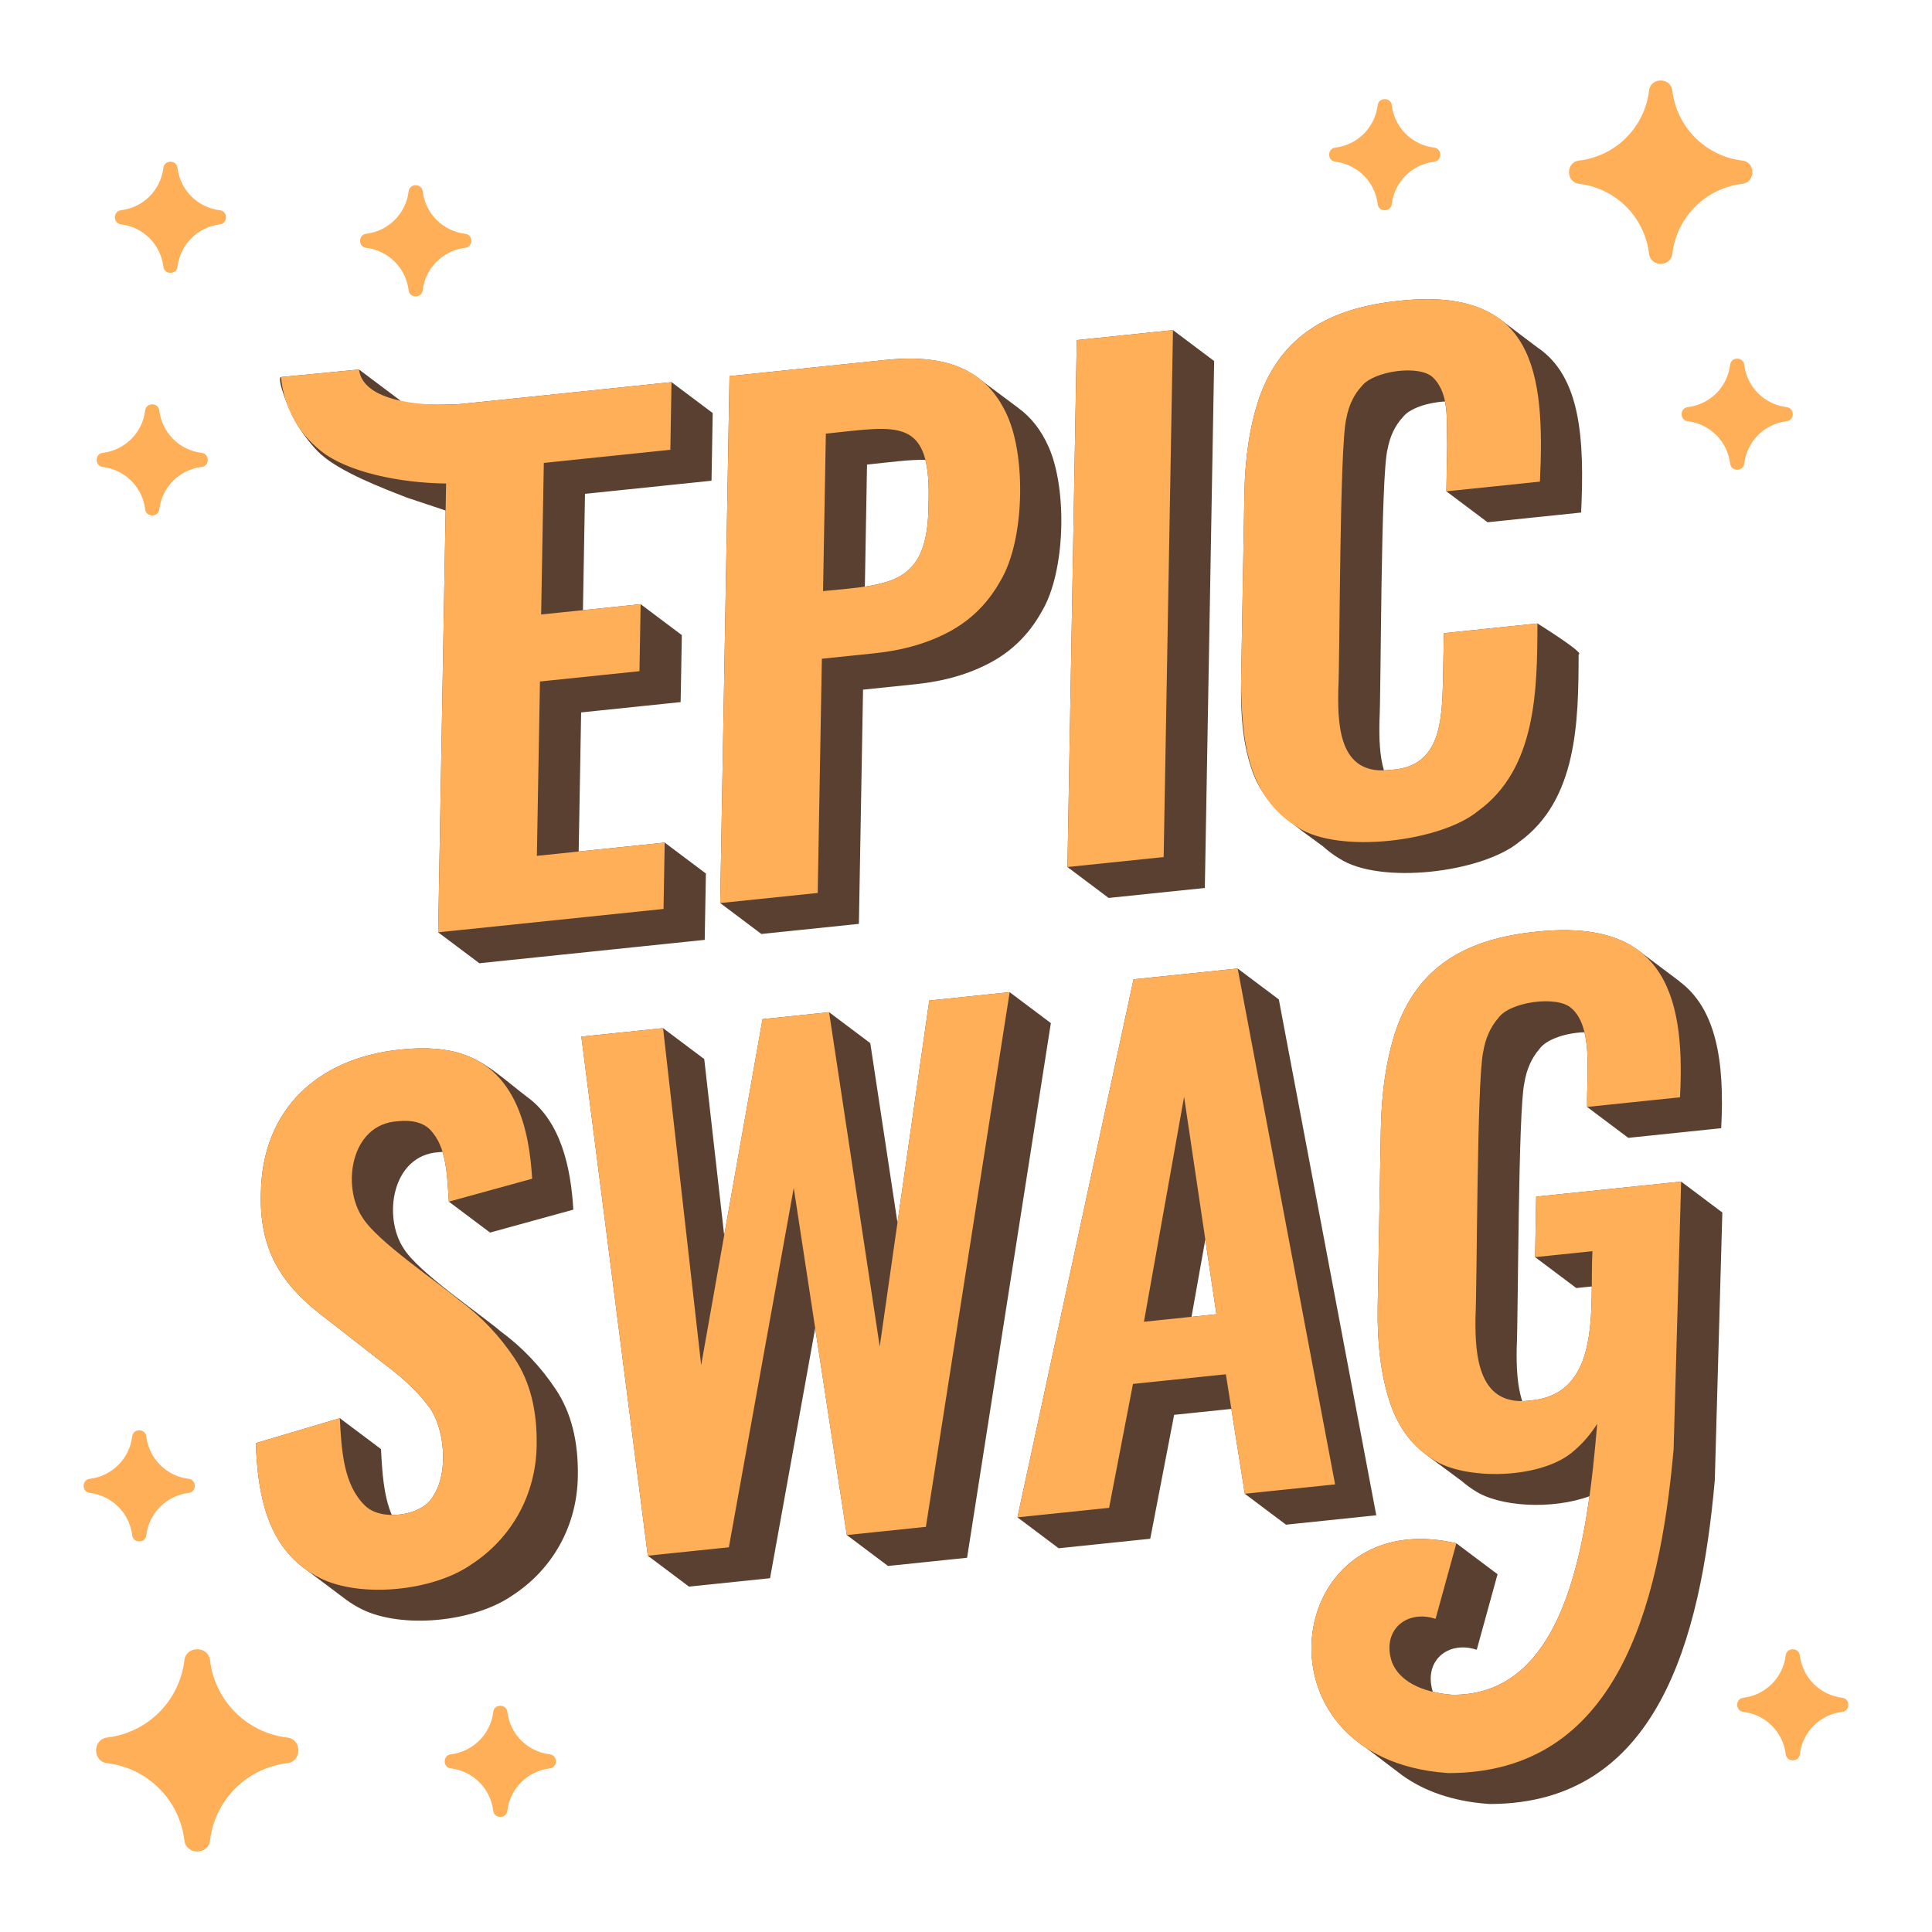 <?xml version="1.0" encoding="utf-8"?>
<!-- Generator: Adobe Illustrator 24.3.0, SVG Export Plug-In . SVG Version: 6.00 Build 0)  -->
<svg version="1.1" id="Capa_1" xmlns="http://www.w3.org/2000/svg" xmlns:xlink="http://www.w3.org/1999/xlink" x="0px" y="0px"
	 viewBox="0 0 1200 1200" enable-background="new 0 0 1200 1200" xml:space="preserve">
<g>
	<path fill="#5A4031" d="M778.065,479.552c-6.58-17.983-7.53-37.707-7.195-56.675c0.003-0.154,2.063-116.779,2.063-116.779
		c0.395-22.355,3.465-42.031,9.217-59.032c13.755-38.802,43.534-55.728,86.858-60.234c6.353-0.683,12.747-1.067,19.138-0.985
		c15.489,0.197,31.336,3.224,43.929,12.722c0.004,0.003,22.954,17.313,22.954,17.313c26.928,18.132,29.165,57.092,27.037,102.471
		l-58.121,6.03l-25.578-19.204l0.5-28.28c-0.28-9.118,0.381-18.92-1.344-27.529c-10.548,0.522-22.014,4.25-26.142,9.688
		c-4.861,5.212-8.043,11.863-9.545,19.947c-4.299,16.325-3.963,149.536-5.039,169.31c-0.232,10.511,0.153,21.313,2.778,30.148
		c1.497-0.041,3.033-0.125,4.687-0.343c30.763-1.855,31.284-30.878,32.025-55.353l0.524-29.501l58.121-6.031
		c0,0,30.078,18.738,25.578,19.204c-0.099,41.912-0.797,90.398-36.995,116.569c-23.17,19.084-86.526,26.662-111.709,10.182
		c-3.706-2.233-6.989-4.717-9.946-7.39c-8.46-6.284-16.838-12.001-24.182-18.566C789.346,499.787,782.344,491.248,778.065,479.552z
		 M199.269,282.135c12.552,11.205,37.753,20.823,53.506,26.949c1.857,0.722,24.014,7.917,24.014,8.039
		c0,0-4.632,261.964-4.632,261.964l25.578,19.204l139.973-14.526l0.73-41.217l-25.578-19.204l-53.433,5.545l1.529-86.393
		l61.803-6.411l0.734-41.615l-25.578-19.204l-35.838,3.717l1.278-72.249l78.581-8.152l0.742-42.026l-25.578-19.204l-130.09,13.5
		c-7.801,0.711-28.513,0.885-38.166-0.84c-0.082-0.441-0.228-0.838-0.284-1.298l-25.578-19.204c0,0-48.424,4.672-48.441,4.673
		c-3.048,0.294,5.022,21.984,10.968,31.014C189.245,270.872,194.217,277.626,199.269,282.135z M472.907,580.111l-25.578-19.204
		l5.787-327.294c0,0,97.405-10.106,97.406-10.106c21.682-2.145,40.16,0.009,54.337,9.312l0.021-0.031l0.404,0.301
		c1.527,1.024,3.016,2.114,4.44,3.311l22.982,17.138l-0.038,0.009c7.608,5.555,13.893,13.329,18.603,23.911
		c11.733,26.22,10.549,77.426-4.05,102.064c-7.603,13.83-18.07,24.397-31.409,31.69c-13.344,7.301-29.01,11.883-47.017,13.75
		l-32.743,3.397l-2.574,145.471L472.907,580.111z M537.183,364.361c25.58-3.806,39.372-12.486,39.539-51.213
		c0.409-11.796-0.233-20.744-1.929-27.499c-9.557-0.288-21.616,1.399-36.271,2.91L537.183,364.361z M748.345,551.534l5.787-327.294
		l-25.578-19.204l-59.751,6.199l-5.787,327.293l25.578,19.204L748.345,551.534z M311.058,826.996
		c-13.953-11.785-51.36-36.875-60.369-51.612c-12.921-19.375-7.449-57.953,21.895-59.748c0.792-0.082,1.547-0.121,2.303-0.162
		c2.898,9.424,3.152,20.419,3.917,30.897l25.578,19.204l51.722-14.236c-1.514-26.148-7.729-54.86-28.784-70.082
		c-12.278-9.218-24.739-21.42-39.551-26.357c-10.286-3.636-23.202-4.651-38.756-3.037c-51.396,5.071-86.485,37.236-86.967,89.685
		c-0.926,34.083,12.173,55.357,37.083,74.799l41.103,32.037c10.744,8.026,19.324,16.284,25.711,24.758
		c10.158,12.641,13.29,41.751,2.671,56.796c-4.206,7.114-15.127,11.161-25.283,11.01c-5.084-11.96-5.96-26.666-6.69-40.891
		l-25.578-19.204l-52.162,15.491c1.146,32.969,7.414,62.003,31.783,78.996c0,0,24.191,18.189,24.192,18.183
		c2.971,2.19,6.217,4.194,9.791,5.982c24.649,12.241,69.357,8.235,93.498-8.489c25.314-16.378,40.394-43.709,40.735-74.202
		c0.381-21.55-4.139-39.432-13.553-53.646C335.929,848.953,324.493,836.896,311.058,826.996z M627.123,616.257l-49.935,5.184
		l-19.75,137.99l-16.894-111.523l-25.578-19.204l-41.339,4.29l-23.822,134.311L437.418,657.8l-25.578-19.204l-50.748,5.266
		l41.276,322.408l25.578,19.204l50.343-5.22l28.042-155.291l19.644,128.484l25.578,19.204l49.114-5.099l52.036-332.092
		L627.123,616.257z M854.824,941.179L798.754,947l-25.578-19.204l-8.358-52.698l-35.538,3.687l-14.836,76.963l-56.896,5.904
		l-25.578-19.204l72.099-334.175l64.663-6.71l25.578,19.204L854.824,941.179z M755.539,816.293l-6.899-46.398l-8.569,48.003
		L755.539,816.293z M1044.19,733.905l-90.037,9.343l-0.663,37.581l25.578,19.204l9.646-1.001
		c-0.226,31.175-2.041,67.385-37.619,70.773c-1.984,0.276-3.854,0.418-5.622,0.438c-3.189-9.704-3.626-21.753-3.429-32.897
		c0.995-20.438,0.875-147.359,4.751-164.647c1.376-8.467,4.495-15.521,9.36-21.136c4.313-6.183,16.829-10.078,27.981-10.419
		c3.493,14.408,1.322,33.534,1.639,46.394l25.578,19.204l57.706-5.988c2.276-41.799-3.202-74.403-26.003-91.223l-0.008-0.115
		l-25.284-19.004c-0.273-0.204-0.539-0.416-0.818-0.615l-0.133-0.101v0.012c-13.951-9.925-34.239-14.086-63.021-10.977
		c-43.748,4.554-73.32,21.887-86.875,61.446c-5.765,17.534-8.847,38.026-9.263,61.464l-1.941,109.905
		c-0.406,22.897,2.039,42.477,7.339,58.729c4.551,13.992,11.856,24.841,21.873,32.584c0,0.001-0.01,0.012-0.01,0.012l0.214,0.158
		c0.24,0.184,0.486,0.361,0.73,0.541l22.3,16.536c2.319,2.002,4.763,3.86,7.405,5.491c15.278,10.431,48.48,12.232,71.686,3.74
		c-8.483,61.188-27.818,123.934-85.359,123.327c-4.308-0.357-8.289-0.998-11.958-1.881c-5.948-19.175,9.456-32.011,27.299-26.077
		l12.919-46.921l-25.578-19.204c-85.32-19.992-116.612,75.241-64.892,120.379l-0.001,0.003l0.044,0.033
		c2.622,2.285,5.452,4.443,8.504,6.448l19.518,14.801c1.08,0.865,2.193,1.709,3.339,2.532l0.08,0.061v-0.005
		c13.213,9.46,30.806,15.999,53.18,17.6l1.172,0.063c103.953-0.141,130.794-102.16,139.575-201.137l4.677-166.252L1044.19,733.905z"
		/>
	<path fill="#FFAF57" d="M510.474,409.156l32.743-3.397c18.007-1.866,33.673-6.449,47.017-13.75
		c13.339-7.293,23.806-17.86,31.409-31.69c14.6-24.638,15.783-75.844,4.05-102.063c-13.667-30.709-40.331-38.193-75.171-34.748
		c0,0-97.406,10.107-97.406,10.107l-5.787,327.293l60.57-6.281L510.474,409.156z M512.944,269.355
		c44.996-4.638,65.682-11.074,63.777,43.793c-0.216,50.273-23.372,49.922-65.505,53.99L512.944,269.355z M722.767,532.33
		l-59.752,6.198l5.787-327.293l59.752-6.199L722.767,532.33z M770.87,422.877l2.063-116.778c0.394-22.355,3.464-42.031,9.217-59.031
		c13.755-38.802,43.535-55.728,86.858-60.235c84.193-9.048,90.66,44.51,87.481,112.317l-58.121,6.03c0,0,0.499-28.281,0.5-28.281
		c-0.459-14.943,1.643-31.739-8.447-42.076c-8.213-8.747-37.458-4.398-44.618,5.032c-4.86,5.212-8.043,11.863-9.545,19.947
		c-4.299,16.325-3.963,149.535-5.039,169.31c-0.566,25.573,2.304,53.063,33.044,49.009c30.763-1.855,31.284-30.878,32.025-55.353
		l0.524-29.501l58.121-6.03c-0.099,41.912-0.796,90.399-36.994,116.569c-23.17,19.085-86.526,26.663-111.709,10.182
		C774.75,495.028,771.102,459.651,770.87,422.877z M319.769,843.966c9.414,14.215,13.935,32.096,13.554,53.646
		c-0.342,30.493-15.421,57.824-40.735,74.202c-24.141,16.724-68.848,20.729-93.498,8.488c-31.453-15.727-38.92-47.457-40.189-83.957
		l52.162-15.491c1.037,20.183,2.323,41.362,15.587,54.242c9.961,10.02,35.047,6.54,41.964-5.158
		c10.619-15.045,7.487-44.155-2.671-56.796c-6.387-8.475-14.966-16.732-25.71-24.758c0,0-41.104-32.038-41.104-32.038
		c-24.91-19.442-38.009-40.716-37.083-74.799c0.483-52.449,35.571-84.614,86.968-89.685c15.554-1.615,28.469-0.6,38.756,3.036
		c32.55,11.026,40.949,46.01,42.756,77.234l-51.722,14.237c-1.202-16.467-1.111-34.227-12.073-45.125
		c-4.424-4.115-10.995-5.72-19.725-4.814c-29.344,1.795-34.816,40.373-21.895,59.748c9.009,14.737,46.416,39.827,60.369,51.613
		C298.915,817.693,310.351,829.75,319.769,843.966z M577.188,621.441l49.935-5.184l-52.036,332.092l-49.114,5.099l-32.961-215.589
		L452.71,961.05l-50.343,5.22l-41.276-322.407l50.749-5.267l23.672,209.286l38.114-214.889l41.339-4.29l31.459,207.671
		L577.188,621.441z M768.731,601.564l-64.663,6.71l-72.098,334.175l56.896-5.905l14.837-76.962l57.706-5.988l11.768,74.203
		l56.07-5.82L768.731,601.564z M710.518,820.964l24.942-139.721l20.079,135.05L710.518,820.964z M1039.512,900.157
		c-8.78,98.977-35.622,200.996-139.574,201.137l-1.172-0.063c-123.628-8.85-102.114-167.937,5.806-142.649l-12.918,46.92
		c-18.154-6.036-33.837,7.34-27.02,27.072c4.578,11.358,17.797,18.482,37.257,20.09c72.062,0.761,84.221-97.844,90.157-168.311
		c-3.843,6.06-8.416,11.554-13.921,16.329c-19.767,18.358-68.621,19.038-88.141,5.712c-12.665-7.82-21.647-19.86-26.934-36.118
		c-5.301-16.254-7.746-35.833-7.339-58.729l1.941-109.906c0.416-23.437,3.498-43.93,9.263-61.464
		c13.555-39.559,43.128-56.891,86.875-61.446c77.107-8.326,93.36,35.399,89.689,102.819l-57.706,5.989
		c-0.456-18.481,4.261-49.933-10.144-61.669c-9.146-7.635-38.021-3.594-45.054,6.491c-4.865,5.616-7.985,12.669-9.361,21.135
		c-3.876,17.288-3.755,144.209-4.75,164.646c-0.455,25.665,2.435,56.148,34.629,51.663c44.494-4.237,36.186-59.815,37.996-92.67
		l-35.602,3.694l0.662-37.581l90.037-9.343L1039.512,900.157z M174.54,234.184l48.441-4.673
		c2.679,21.817,45.798,23.001,64.028,21.341l130.09-13.501l-0.743,42.026l-78.581,8.152l-1.665,94.147l61.803-6.411l-0.734,41.615
		l-61.803,6.411l-1.916,108.292l79.398-8.24l-0.73,41.217l-139.973,14.526l4.929-278.772c-28.477-0.267-61.407-7.027-77.858-20.284
		C184.857,268.447,176.319,252.595,174.54,234.184z M980.846,99.719c22.792-2.773,40.643-20.624,43.416-43.411
		c0.896-8.433,13.568-8.387,14.456-0.002c2.772,22.788,20.625,40.64,43.413,43.413c8.428,0.894,8.386,13.566,0.002,14.456
		c-22.79,2.772-40.642,20.624-43.415,43.413c-0.891,8.426-13.563,8.387-14.456,0.005c-2.773-22.794-20.624-40.647-43.412-43.417
		C972.421,113.281,972.464,100.611,980.846,99.719z M829.384,91.685c13.813-1.68,24.632-12.499,26.313-26.31
		c0.543-5.111,8.223-5.083,8.761-0.001c1.681,13.811,12.5,24.631,26.312,26.311c5.108,0.542,5.082,8.222,0.001,8.762
		c-13.813,1.68-24.632,12.5-26.313,26.312c-0.54,5.107-8.219,5.083-8.761,0.002c-1.681-13.814-12.5-24.634-26.312-26.313
		C824.278,99.906,824.303,92.227,829.384,91.685z M1109.697,261.64c-13.812,1.68-24.632,12.5-26.312,26.312
		c-0.541,5.107-8.22,5.082-8.762,0.003c-1.681-13.815-12.5-24.635-26.311-26.314c-5.109-0.543-5.083-8.221-0.002-8.763
		c13.813-1.68,24.632-12.499,26.313-26.31c0.543-5.111,8.223-5.083,8.762-0.001c1.68,13.811,12.5,24.631,26.311,26.311
		C1114.805,253.421,1114.779,261.1,1109.697,261.64z M178.354,1095.159c-25.14,3.058-44.83,22.749-47.889,47.884
		c-0.989,9.3-14.966,9.251-15.946,0.002c-3.059-25.136-22.75-44.828-47.886-47.886c-9.297-0.986-9.25-14.964-0.002-15.946
		c25.139-3.057,44.83-22.749,47.889-47.886c0.983-9.295,14.961-9.251,15.946-0.006c3.059,25.143,22.749,44.835,47.885,47.89
		C187.647,1080.199,187.6,1094.174,178.354,1095.159z M341.437,1098.382c-13.813,1.68-24.632,12.499-26.313,26.31
		c-0.543,5.111-8.223,5.083-8.762,0.001c-1.68-13.812-12.5-24.631-26.311-26.311c-5.109-0.542-5.083-8.222-0.001-8.762
		c13.813-1.68,24.632-12.5,26.312-26.312c0.541-5.107,8.22-5.083,8.762-0.002c1.681,13.814,12.5,24.634,26.311,26.313
		C346.544,1090.162,346.518,1097.841,341.437,1098.382z M82.101,953.592c-1.68-13.811-12.5-24.631-26.311-26.311
		c-5.109-0.543-5.083-8.222-0.001-8.762c13.813-1.68,24.633-12.5,26.313-26.312c0.541-5.107,8.22-5.082,8.762-0.003
		c1.681,13.815,12.5,24.635,26.311,26.314c5.108,0.543,5.082,8.221,0.002,8.763c-13.814,1.68-24.633,12.499-26.313,26.31
		C90.32,958.702,82.64,958.674,82.101,953.592z M227.484,145.188c13.812-1.681,24.631-12.5,26.313-26.31
		c0.542-5.111,8.223-5.082,8.761-0.002c1.681,13.812,12.5,24.631,26.312,26.312c5.107,0.541,5.082,8.222,0.001,8.762
		c-13.813,1.681-24.632,12.5-26.313,26.312c-0.54,5.107-8.22,5.084-8.761,0.002c-1.682-13.814-12.501-24.633-26.313-26.312
		C222.376,153.408,222.402,145.729,227.484,145.188z M1082.825,1054.504c13.812-1.681,24.631-12.5,26.313-26.31
		c0.542-5.111,8.223-5.082,8.761-0.002c1.681,13.812,12.5,24.631,26.312,26.312c5.107,0.541,5.082,8.222,0.001,8.762
		c-13.813,1.681-24.632,12.5-26.313,26.312c-0.54,5.107-8.22,5.084-8.761,0.002c-1.682-13.814-12.501-24.633-26.313-26.312
		C1077.718,1062.725,1077.743,1055.046,1082.825,1054.504z M63.846,281.272c13.812-1.681,24.631-12.5,26.313-26.31
		c0.542-5.111,8.223-5.082,8.761-0.002c1.681,13.812,12.5,24.631,26.312,26.312c5.107,0.541,5.082,8.222,0.001,8.762
		c-13.813,1.681-24.632,12.5-26.313,26.312c-0.54,5.107-8.22,5.084-8.761,0.002c-1.682-13.814-12.501-24.633-26.313-26.312
		C58.738,289.492,58.764,281.813,63.846,281.272z M75.169,130.587c13.812-1.681,24.631-12.5,26.313-26.31
		c0.542-5.111,8.223-5.082,8.761-0.002c1.681,13.812,12.5,24.631,26.312,26.312c5.107,0.541,5.082,8.222,0.001,8.762
		c-13.813,1.681-24.632,12.5-26.313,26.312c-0.54,5.107-8.22,5.084-8.761,0.002c-1.682-13.814-12.501-24.633-26.313-26.312
		C70.062,138.808,70.087,131.129,75.169,130.587z"/>
</g>
</svg>
